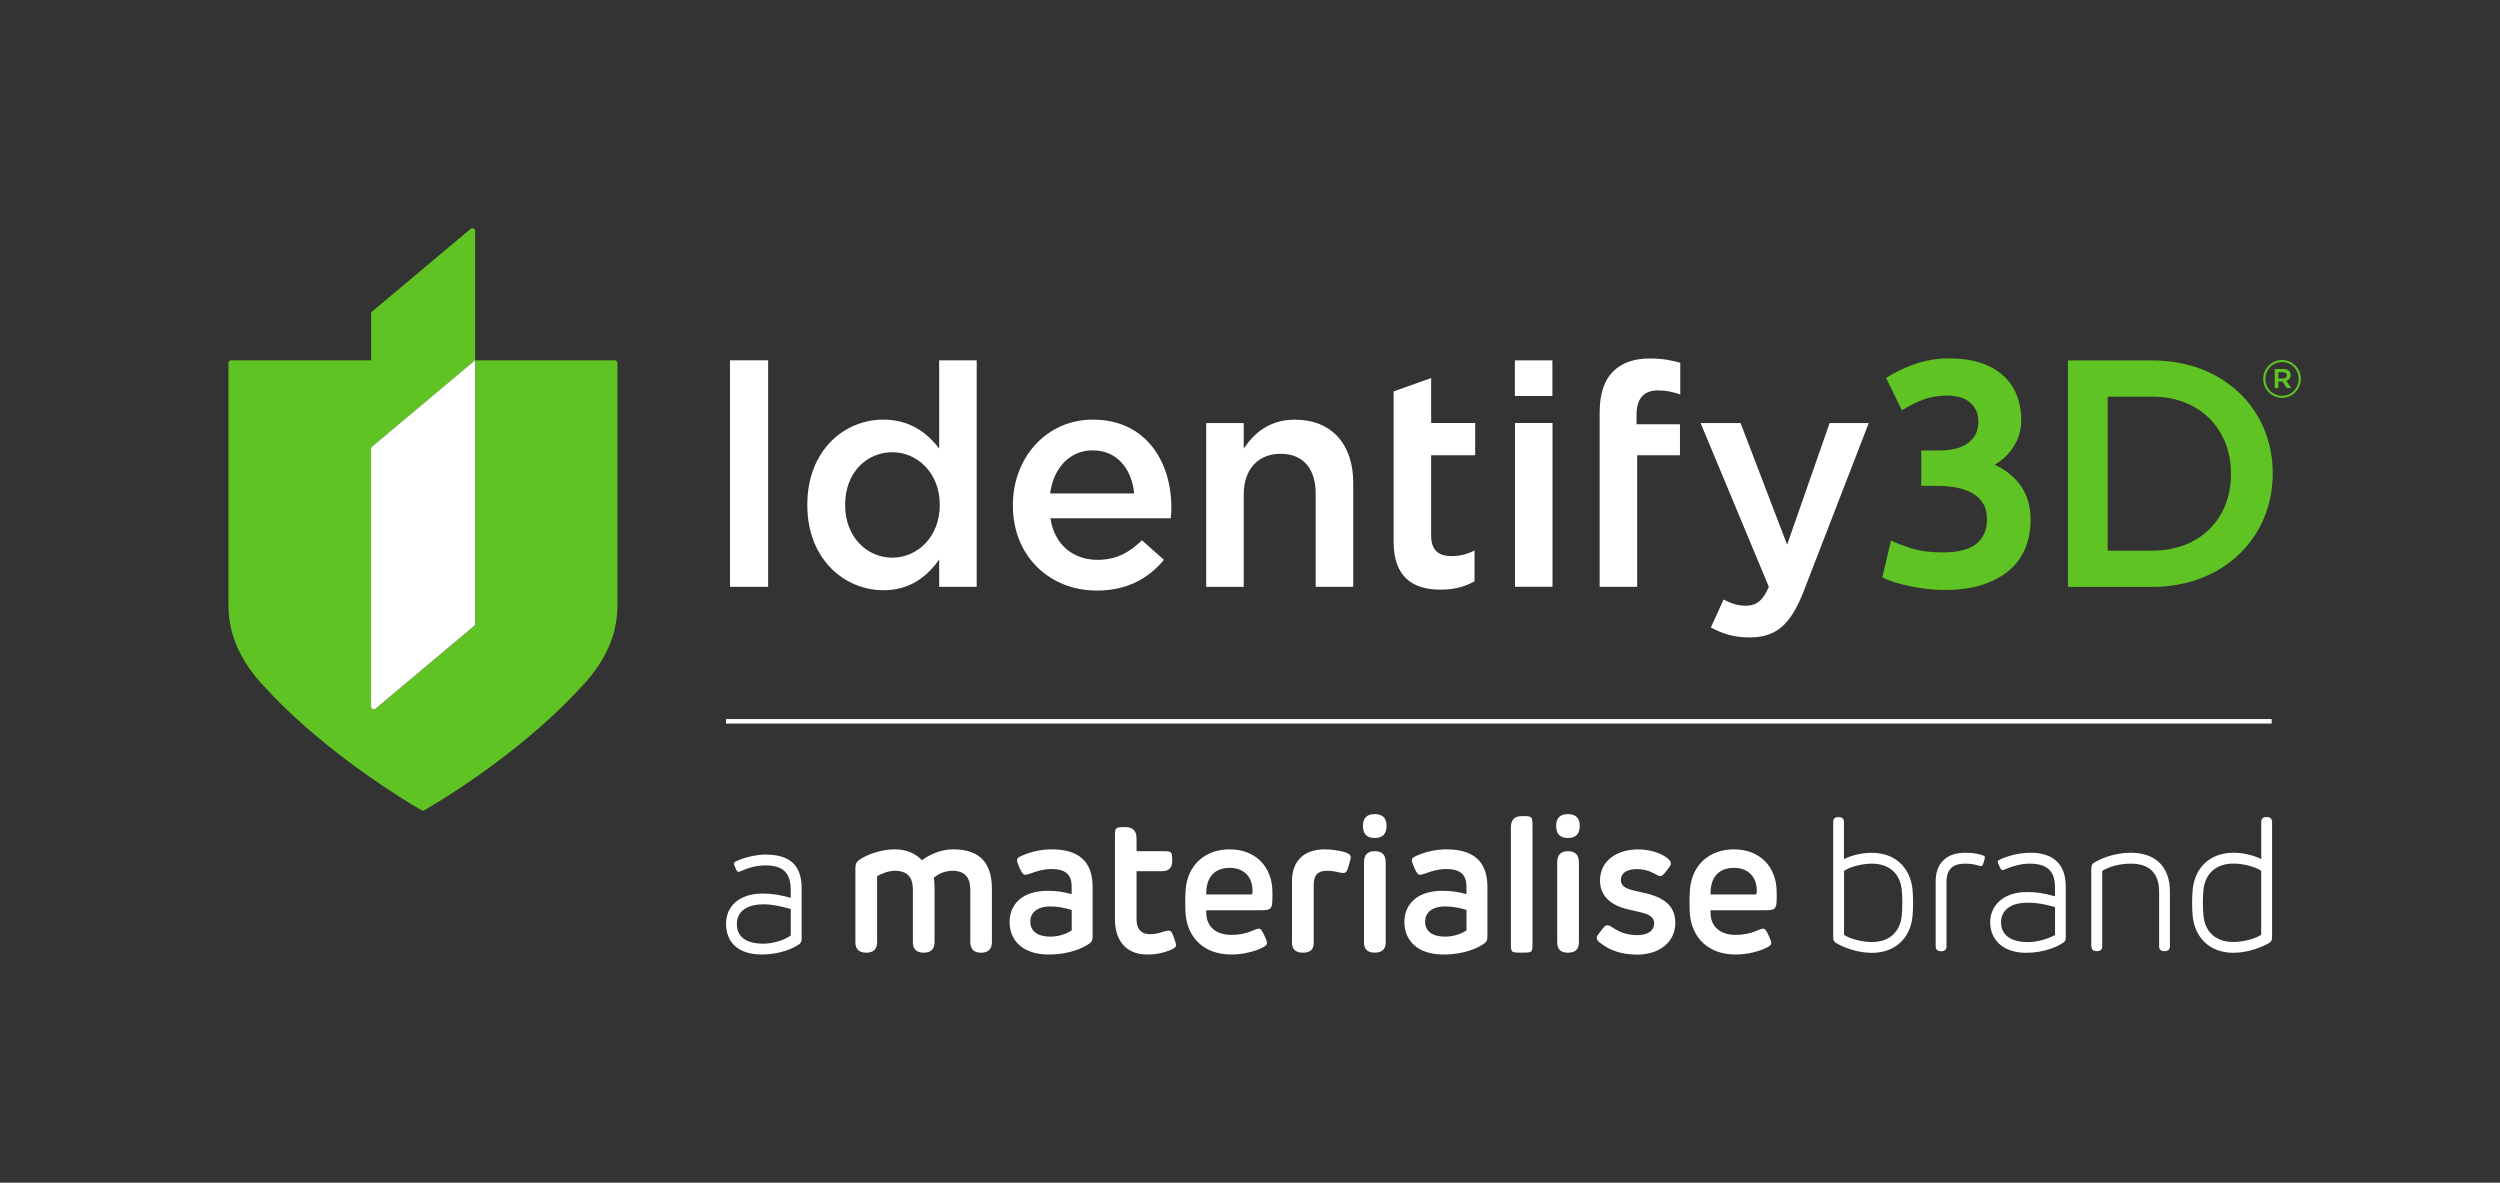 <svg fill="none" height="202" viewBox="0 0 427 202" width="427" xmlns="http://www.w3.org/2000/svg" xmlns:xlink="http://www.w3.org/1999/xlink"><rect x="0" y="0" width="427" height="202" fill="#333333" stroke="none"/><clipPath id="a"><path d="m0 0h427v202h-427z"/></clipPath><g clip-path="url(#a)"><path d="m105.32 61.68c-.09-.09-.2-.13-.32-.13h-23.84v45.02c0 .14-.06.27-.17.35l-16.84 14.14c-.08.07-.19.11-.3.11-.07 0-.13-.01-.19-.04-.16-.08-.27-.24-.27-.42v-44.05c0-.14.06-.26.16-.35l17.6-14.76v-22.12c0-.18-.1-.34-.27-.42-.06-.03-.13-.04-.19-.04-.11 0-.21.04-.3.11l-16.84 14.14c-.1.09-.16.21-.16.35v7.98h-23.92c-.12 0-.24.05-.32.13-.09.09-.13.2-.13.32v41.29c0 5.51 2.32 9.73 5.6 13.42 2.52 2.8 5.18 5.35 7.71 7.56 9.73 8.51 19.59 14.07 19.69 14.13.07.04.15.06.22.06s.15-.02.22-.06c.1-.06 9.96-5.61 19.69-14.13 2.53-2.21 5.19-4.76 7.71-7.56 3.28-3.69 5.601-7.91 5.601-13.42v-41.29c0-.12-.05-.24-.13-.32z" fill="#5fc323"/><g fill="#fff"><path d="m81.15 61.54v45.02c0 .14-.06.27-.17.35l-16.84 14.14c-.08.07-.19.11-.3.11-.07 0-.13-.01-.19-.04-.16-.08-.27-.24-.27-.42v-44.05c0-.14.06-.26.16-.35l17.6-14.76z"/><path d="m124.68 61.54h6.52v38.69h-6.52z"/><path d="m137.89 86.3v-.11c0-9.27 6.31-14.52 12.98-14.52 4.61 0 7.52 2.33 9.54 4.93v-15.05h6.41v38.68h-6.41v-4.66c-2.07 2.91-4.98 5.24-9.54 5.24-6.57 0-12.98-5.24-12.98-14.52zm22.62 0v-.11c0-5.4-3.82-8.95-8.11-8.95s-8.05 3.39-8.05 8.95v.11c0 5.4 3.71 8.95 8.05 8.95s8.11-3.6 8.11-8.95z"/><path d="m173 86.35v-.11c0-8 5.67-14.57 13.67-14.57 8.9 0 13.4 6.99 13.4 15.05 0 .58-.05 1.17-.1 1.8h-20.56c.69 4.56 3.92 7.1 8.05 7.1 3.13 0 5.35-1.17 7.58-3.34l3.76 3.34c-2.65 3.18-6.3 5.25-11.44 5.25-8.1 0-14.36-5.88-14.36-14.52zm20.72-2.07c-.42-4.13-2.86-7.36-7.1-7.36-3.92 0-6.68 3.02-7.26 7.36z"/><path d="m206.02 72.26h6.41v4.35c1.8-2.65 4.4-4.93 8.74-4.93 6.3 0 9.96 4.24 9.96 10.75v17.8h-6.41v-15.89c0-4.34-2.17-6.83-5.99-6.83s-6.3 2.6-6.3 6.94v15.79h-6.41v-27.97z"/><path d="m238.029 66.85 6.41-2.28v7.68h7.52v5.51h-7.52v13.72c0 2.49 1.27 3.5 3.44 3.5 1.43 0 2.7-.32 3.97-.95v5.25c-1.59.9-3.39 1.43-5.77 1.43-4.72 0-8.05-2.07-8.05-8.21v-25.64z"/><path d="m258.739 61.55h6.41v6.09h-6.41zm.02 10.7h6.41v27.97h-6.41z"/><path d="m273.22 70.4c0-3.13.8-5.46 2.28-6.94s3.55-2.23 6.3-2.23c2.23 0 3.76.32 5.19.74v5.4c-1.27-.42-2.38-.69-3.76-.69-2.44 0-3.71 1.32-3.71 4.24v1.54h7.42v5.3h-7.31v22.47h-6.41z"/><path d="m292.22 107.17 2.17-4.77c1.17.64 2.44 1.06 3.76 1.06 1.8 0 2.92-.8 3.97-3.23l-11.66-27.97h6.83l7.95 20.77 7.26-20.77h6.68l-11.13 28.77c-2.23 5.72-4.72 7.84-9.22 7.84-2.7 0-4.66-.64-6.62-1.7z"/></g><path d="m344.85 82.57c-1.13-1.4-2.52-2.46-4.16-3.18 1.21-.71 2.24-1.66 3.05-2.83.99-1.42 1.49-3.04 1.49-4.83 0-1.51-.25-2.91-.75-4.19s-1.27-2.41-2.29-3.36c-1.02-.94-2.32-1.68-3.87-2.2-1.53-.51-3.38-.77-5.48-.77-1.12 0-2.21.1-3.24.3-1.02.2-1.98.47-2.87.79-.88.32-1.7.67-2.42 1.03s-1.35.71-1.86 1.04l-.3.19 2.7 5.53.37-.23c.94-.59 2.03-1.13 3.25-1.6 1.2-.46 2.59-.7 4.14-.7.71 0 1.4.09 2.04.25.63.17 1.18.43 1.66.79.47.36.86.82 1.15 1.37s.44 1.22.44 2.01c0 .99-.2 1.8-.58 2.41-.39.62-.91 1.13-1.53 1.51-.63.38-1.36.66-2.15.81-.81.16-1.62.23-2.42.23h-3.07v6.04h2.59c1.18 0 2.32.1 3.38.29 1.04.19 1.97.51 2.76.97.78.45 1.4 1.04 1.84 1.76s.66 1.64.66 2.74c0 1.72-.57 3.05-1.74 4.07s-3.14 1.54-5.84 1.54c-2.06 0-3.8-.22-5.18-.65-1.4-.44-2.48-.84-3.21-1.18l-.44-.21-1.46 6.29.26.14c.41.23 1.02.46 1.79.7.76.24 1.61.45 2.52.65s1.9.36 2.93.49 2.05.19 3.02.19c2.53 0 4.74-.3 6.57-.9 1.85-.6 3.4-1.44 4.61-2.49 1.22-1.05 2.14-2.33 2.73-3.79.59-1.45.89-3.04.89-4.73 0-2.54-.67-4.66-1.99-6.3z" fill="#5fc323"/><path d="m353.2 61.56h14.42c12.16 0 20.56 8.34 20.56 19.23v.11c0 10.89-8.4 19.34-20.56 19.34h-14.42zm14.42 32.49c8.12 0 13.43-5.47 13.43-13.04v-.11c0-7.57-5.3-13.15-13.43-13.15h-7.63v26.3z" fill="#5fc323"/><path d="m386.56 64.74v-.02c0-1.75 1.42-3.23 3.21-3.23s3.21 1.46 3.21 3.21v.02c0 1.75-1.42 3.23-3.21 3.23s-3.21-1.46-3.21-3.21zm6.05-.02v-.02c0-1.57-1.22-2.86-2.84-2.86s-2.84 1.31-2.84 2.88v.02c0 1.57 1.22 2.86 2.84 2.86s2.84-1.31 2.84-2.88zm-4.09-1.7h1.48c.72 0 1.25.35 1.25 1.03 0 .53-.31.87-.76 1l.87 1.24h-.76l-.77-1.13h-.68v1.13h-.63v-3.26zm1.42 1.62c.42 0 .66-.22.66-.54 0-.35-.24-.53-.66-.53h-.79v1.07z" fill="#5fc323"/><path d="m124 123.2h264" stroke="#fff" stroke-miterlimit="10" stroke-width=".77"/><path d="m229.43 145.48c-.9-.24-2.09-.41-3.18-.41-3.64 0-5.58 2.09-5.58 5.42v10.5c0 1.153.626 1.73 1.88 1.73 1.253 0 1.863-.577 1.83-1.73v-9.86c0-1.73.78-2.4 2.27-2.4.73 0 1.22.08 1.65.18.54.13.91.2 1.11.2.51 0 .67-.29.96-1.29.29-.95.33-1.22.33-1.39 0-.52-.54-.75-1.26-.95zm-29.83 13.47c-.21 0-.56.08-.93.2-.64.21-1.37.41-2.22.41-1.6 0-2.33-.95-2.33-2.56v-8.2h4.31c1.186 0 1.78-.557 1.78-1.67 0-1.7 0-1.75-1.78-1.75h-4.31v-2.17c0-1.293-.62-1.94-1.86-1.94-1.84 0-1.83 0-1.83 1.94v13.78c0 3.43 1.7 6.04 5.53 6.04 1.44 0 2.73-.25 4.03-.8.6-.26.88-.47.88-.8 0-.13 0-.29-.34-1.22s-.47-1.26-.93-1.26zm10.42-13.88c-4.16 0-7.17 2.63-7.51 6.86-.08 1.03-.1 2.86-.02 4.1.33 4.11 3.12 7 7.82 7 2.09 0 4.05-.57 5.14-1.09.77-.36.95-.59.95-.87 0-.21-.08-.51-.39-1.16-.44-.98-.64-1.29-1.03-1.29-.28 0-.64.18-1.16.39-1.04.44-2.19.67-3.53.67-2.48 0-4.26-1.32-4.26-3.8v-.41h9.26c1.8 0 2.04-.18 2.04-2.14v-.91c0-4.42-2.91-7.35-7.31-7.35zm3.9 7.28c-.02.42 0 .42-.41.42h-7.48c-.05-2.79 1.26-4.54 4.02-4.54 2.45 0 3.98 1.62 3.87 4.11zm82.23-7.28c-4.16 0-7.17 2.63-7.51 6.86-.08 1.03-.1 2.86-.02 4.1.33 4.11 3.12 7 7.82 7 2.09 0 4.05-.57 5.14-1.09.77-.36.95-.59.95-.87 0-.21-.08-.51-.39-1.16-.44-.98-.64-1.29-1.03-1.29-.28 0-.64.18-1.16.39-1.05.44-2.19.67-3.53.67-2.48 0-4.26-1.32-4.26-3.8v-.41h9.26c1.8 0 2.04-.18 2.04-2.14v-.91c0-4.42-2.91-7.35-7.31-7.35zm3.9 7.28c-.02.42 0 .42-.41.42h-7.48c-.05-2.79 1.26-4.54 4.02-4.54 2.45 0 3.98 1.62 3.87 4.11zm-120.46-7.28c-1.75 0-3.48.42-4.82.98-.85.33-1.06.57-1.06.88 0 .24.13.62.44 1.32.46 1.01.64 1.14.95 1.16.24.02.67-.15 1.11-.29.93-.34 2.09-.69 3.38-.69 2.47 0 3.45 1 3.45 3.05v1.24c-1.36-.38-2.6-.57-4.1-.57-4.49 0-6.5 2.45-6.5 5.31 0 3.12 2.16 5.57 6.71 5.57 3.56 0 5.88-1.16 6.78-1.78.57-.39.69-.64.69-1.35v-8.41c0-4.46-2.47-6.42-7.02-6.42zm3.45 13.83c-.7.52-2.12 1.08-3.62 1.08-2.19 0-3.44-.9-3.44-2.6 0-1.42 1.09-2.56 3.43-2.56 1.27 0 2.32.21 3.64.6v3.48zm-20.2-13.83c-2.19 0-4 .87-5.37 1.85-1.14-1.16-2.58-1.85-4.75-1.85-2.37 0-4.85 1.01-5.93 1.78-.49.36-.69.7-.69 1.42v12.62c0 1.22.616 1.83 1.85 1.83 1.24 0 1.86-.61 1.86-1.83v-11.23c.65-.41 1.93-.93 2.99-.93 2.11 0 3.12 1.01 3.12 3.25v8.91c0 1.22.616 1.83 1.85 1.83 1.233 0 1.85-.61 1.85-1.83v-9.01c0-.73-.03-1.37-.13-1.96.75-.62 1.84-1.19 3.17-1.19 2.12 0 3.07 1.13 3.07 3.28v8.88c0 1.22.61 1.83 1.83 1.83 1.24 0 1.86-.61 1.86-1.83v-9.09c0-4.23-1.93-6.73-6.56-6.73zm71.96.31c-1.22 0-1.83.63-1.83 1.89v13.68c0 1.173.61 1.76 1.83 1.76 1.253 0 1.88-.587 1.88-1.76v-13.68c0-1.26-.627-1.89-1.88-1.89zm25.11-5.99c-1.234 0-1.85.647-1.85 1.94v19.62c0 1.76-.02 1.76 1.85 1.76s1.84 0 1.84-1.76v-19.62c0-1.94-.02-1.94-1.84-1.94zm-12.89 5.68c-1.75 0-3.48.42-4.82.98-.85.33-1.06.57-1.06.88 0 .24.13.62.44 1.32.46 1.01.64 1.14.95 1.16.24.02.67-.15 1.11-.29.93-.34 2.09-.69 3.38-.69 2.47 0 3.45 1 3.45 3.05v1.24c-1.36-.38-2.6-.57-4.1-.57-4.49 0-6.5 2.45-6.5 5.31 0 3.12 2.15 5.57 6.71 5.57 3.56 0 5.88-1.16 6.78-1.78.57-.39.69-.64.69-1.35v-8.41c0-4.46-2.47-6.42-7.02-6.42zm3.45 13.83c-.7.52-2.12 1.08-3.62 1.08-2.19 0-3.44-.9-3.44-2.6 0-1.42 1.09-2.56 3.43-2.56 1.27 0 2.32.21 3.64.6v3.48zm17.33-19.85c-1.34 0-2.01.67-2.01 2.01 0 1.38.67 2.07 2.01 2.07 1.346 0 2.02-.69 2.02-2.07 0-1.34-.674-2.01-2.02-2.01zm0 6.34c-1.22 0-1.83.63-1.83 1.89v13.68c0 1.173.61 1.76 1.83 1.76 1.253 0 1.88-.587 1.88-1.76v-13.68c0-1.26-.627-1.89-1.88-1.89zm-33-6.34c-1.34 0-2.01.67-2.01 2.01 0 1.38.67 2.07 2.01 2.07 1.346 0 2.02-.69 2.02-2.07 0-1.34-.674-2.01-2.02-2.01zm46.53 13.57c-.41-.1-1.42-.31-2.3-.52-1.65-.39-2.19-.95-2.19-1.78 0-1.18.96-1.88 2.79-1.88 1.01 0 1.99.26 2.81.7.57.29.8.49 1.13.49.34 0 .54-.21 1.09-.93.59-.75.72-.95.72-1.24s-.16-.52-.62-.91c-1.09-.87-3.04-1.47-4.95-1.47-3.72 0-6.53 1.98-6.53 5.31 0 2.71 1.93 4.23 4.59 4.88 1.09.26 1.52.36 2.51.59 1.57.39 2.15.96 2.15 1.84 0 1.16-.95 2.02-2.87 2.02-1.76 0-3.05-.51-4.11-1.22-.39-.24-.69-.47-.98-.47-.38 0-.57.23-1.16 1-.6.77-.69.93-.69 1.18 0 .38.29.62.72.93 1.49 1.13 3.4 1.91 6.19 1.91 3.69 0 6.51-2.06 6.51-5.42 0-2.63-1.55-4.18-4.82-5z" fill="#fff"/><path d="m136.49 161.28c-.86.64-3.25 1.75-6.37 1.75-3.98 0-6.11-2.04-6.11-5.25 0-2.9 2.13-5.16 6.27-5.16 1.59 0 2.9.22 4.78.73v-1.37c0-2.96-1.4-4.17-4.33-4.17-1.64 0-3.09.49-3.98.89-.35.16-.51.22-.6.22-.19 0-.29-.1-.54-.67-.22-.51-.25-.67-.25-.76 0-.16.1-.25.35-.38 1.37-.64 3.41-1.15 5.03-1.15 4.01 0 6.18 1.69 6.18 5.73v8.72c0 .36-.137.647-.41.86zm-1.43-1.5v-4.52c-1.85-.51-3.12-.8-4.65-.8-3.12 0-4.55 1.43-4.55 3.34 0 2.13 1.43 3.38 4.55 3.38 1.66 0 3.63-.64 4.65-1.4z" fill="#fff"/><path d="m313.56 161.03c-.32-.21-.45-.45-.45-.96v-19.68c0-.553.307-.83.92-.83.614 0 .92.277.92.83v6.35c1.2-.61 2.93-1.08 4.74-1.08 4.03 0 6.6 2.55 6.97 6.28.13 1.28.13 3.25 0 4.53-.35 3.73-2.93 6.28-6.97 6.28-2.54 0-5.09-1.04-6.14-1.72zm11.26-4.64c.13-1.31.13-3.06 0-4.37-.25-2.73-2.06-4.51-5.12-4.51-1.61 0-3.73.53-4.74 1.24v10.91c1 .72 3.13 1.24 4.74 1.24 3.06 0 4.85-1.79 5.12-4.51z" fill="#fff"/><path d="m330.61 161.63v-11.05c0-3.13 1.83-4.93 5.04-4.93 1.18 0 2.04.14 2.62.32.32.1.75.19.75.45 0 .13-.02.21-.18.77-.18.61-.25.73-.48.73-.19 0-.41-.08-.64-.14-.64-.18-1.28-.27-2.12-.27-2.09 0-3.14 1.04-3.14 3.08v11.05c0 .553-.306.83-.92.83-.613 0-.92-.277-.92-.83z" fill="#fff"/><path d="m339.93 157.49c0-2.74 2.14-5.13 6.28-5.13 1.59 0 2.9.19 4.78.73v-1.59c0-2.78-1.4-3.99-4.34-3.99-1.53 0-3.09.5-3.99.89-.35.16-.51.22-.61.22-.19 0-.3-.11-.57-.69-.24-.51-.26-.64-.26-.73 0-.16.13-.27.38-.4 1.37-.64 3.32-1.15 5.25-1.15 3.7 0 5.98 1.83 5.98 5.74v8.74c0 .45-.1.62-.41.86-.85.64-3.25 1.75-6.38 1.75-3.7 0-6.12-2.04-6.12-5.26zm11.07 2.2v-4.75c-1.85-.54-3.12-.76-4.66-.76-3.12 0-4.56 1.43-4.56 3.35 0 2.14 1.63 3.38 4.56 3.38 1.61 0 3.37-.51 4.66-1.21z" fill="#fff"/><path d="m357.19 161.63v-13.3c0-.51.13-.75.45-.96 1.05-.67 3.43-1.72 6.27-1.72 4.29 0 6.71 2.42 6.71 6.62v9.36c0 .553-.306.83-.92.83-.613 0-.92-.277-.92-.83v-9.26c0-3.22-1.61-4.86-4.86-4.86-1.88 0-3.76.54-4.86 1.24v12.88c0 .553-.306.83-.92.83-.613 0-.92-.277-.92-.83z" fill="#fff"/><path d="m374.511 156.46c-.13-1.28-.13-3.25 0-4.53.38-3.73 2.93-6.28 6.97-6.28 1.8 0 3.54.48 4.74 1.08v-6.35c0-.553.306-.83.92-.83.613 0 .923.277.93.83v19.68c0 .51-.13.75-.45.96-1.07.67-3.6 1.72-6.14 1.72-4.03 0-6.6-2.55-6.97-6.28zm11.7 3.19v-10.91c-1-.72-3.12-1.24-4.74-1.24-3.06 0-4.85 1.79-5.12 4.51-.13 1.31-.13 3.06 0 4.37.25 2.73 2.06 4.51 5.12 4.51 1.61 0 3.73-.53 4.74-1.24z" fill="#fff"/></g></svg>